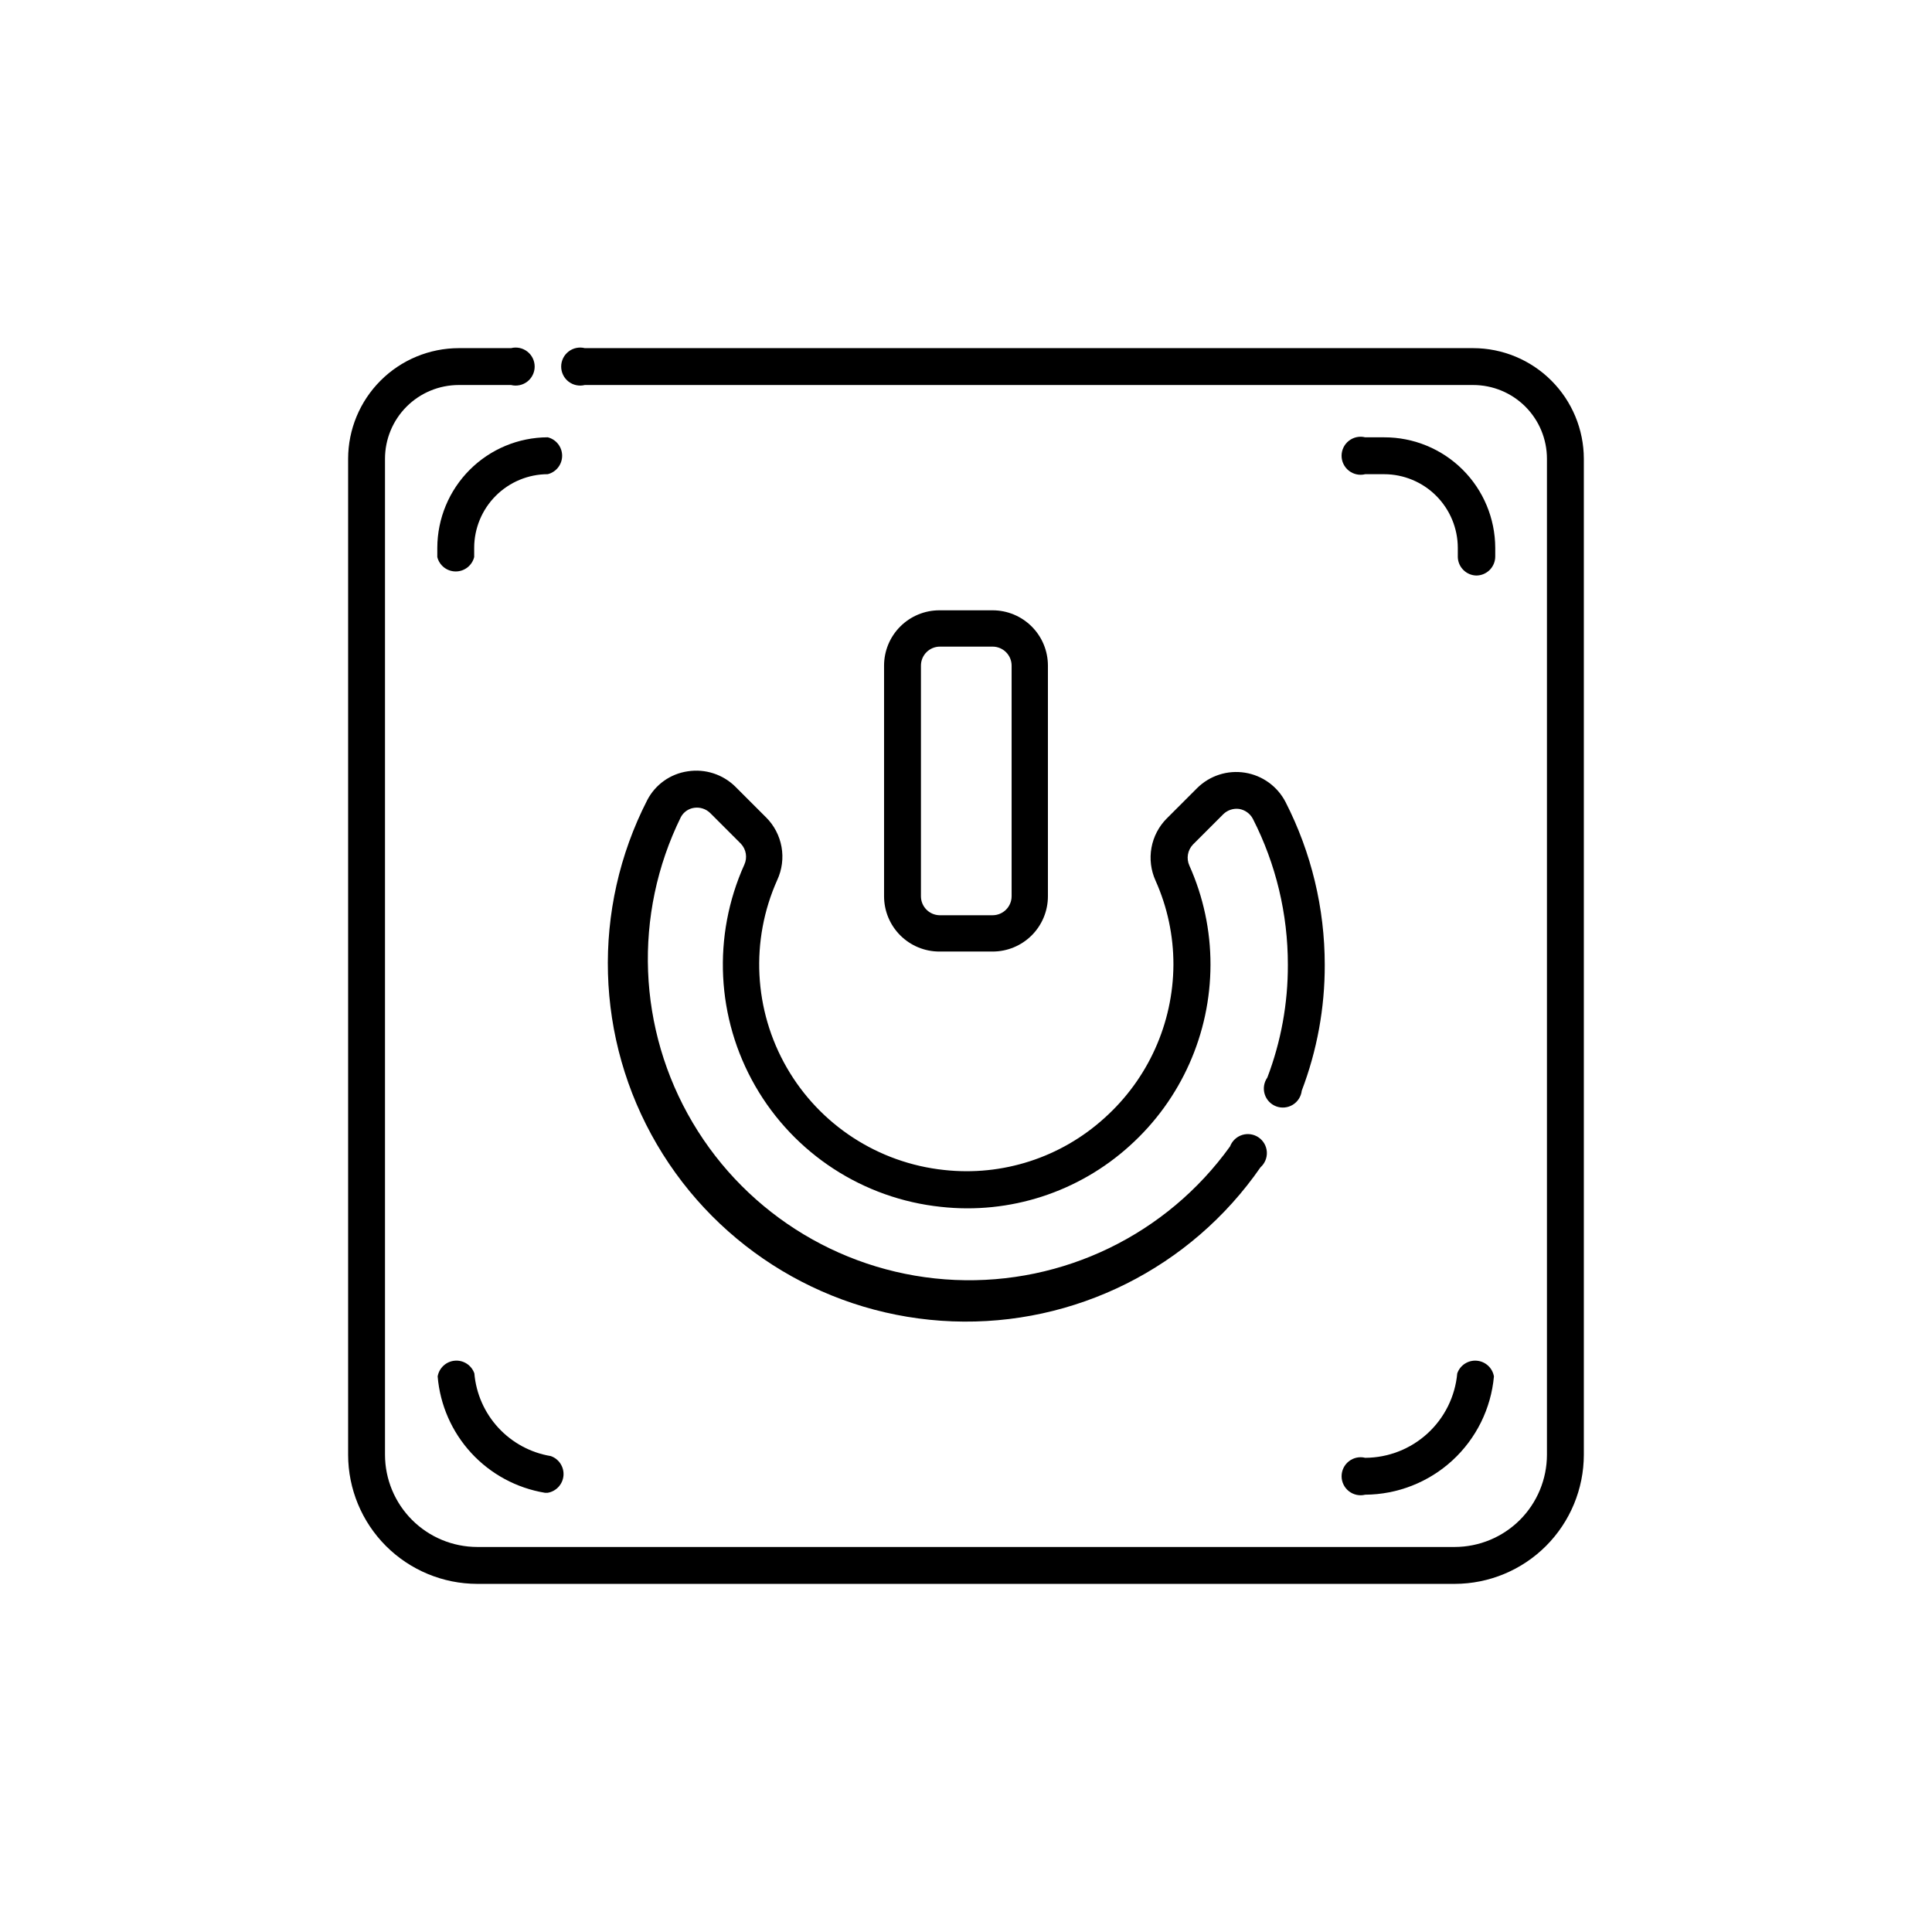 <?xml version="1.0" encoding="UTF-8"?>
<!-- Uploaded to: ICON Repo, www.iconrepo.com, Generator: ICON Repo Mixer Tools -->
<svg fill="#000000" width="800px" height="800px" version="1.1" viewBox="144 144 512 512" xmlns="http://www.w3.org/2000/svg">
 <g>
  <path d="m534.41 236.26h-235.43c-1.504-0.379-3.102-0.043-4.324 0.914-1.223 0.953-1.938 2.418-1.938 3.973 0 1.551 0.715 3.016 1.938 3.973 1.223 0.953 2.82 1.289 4.324 0.914h235.43c5.184 0 10.156 2.059 13.824 5.723 3.664 3.668 5.723 8.641 5.723 13.824v263.95c-0.012 6.477-2.59 12.684-7.168 17.266-4.582 4.578-10.789 7.156-17.266 7.168h-259.06c-6.477-0.012-12.684-2.59-17.262-7.168-4.582-4.582-7.16-10.789-7.172-17.266v-263.95c0-5.184 2.059-10.156 5.723-13.824 3.668-3.664 8.641-5.723 13.824-5.723h13.855c1.504 0.375 3.102 0.039 4.324-0.914 1.223-0.957 1.938-2.422 1.938-3.973 0-1.555-0.715-3.019-1.938-3.973-1.223-0.957-2.82-1.293-4.324-0.914h-13.855c-7.773 0.012-15.223 3.106-20.719 8.602-5.496 5.496-8.59 12.945-8.602 20.719v263.95c0.012 9.07 3.621 17.762 10.031 24.176 6.414 6.41 15.109 10.02 24.176 10.035h259.06c9.07-0.016 17.762-3.625 24.176-10.035 6.41-6.414 10.02-15.105 10.035-24.176v-263.95c-0.016-7.773-3.109-15.223-8.605-20.719-5.496-5.496-12.945-8.59-20.719-8.602z"/>
  <path d="m259.89 289.16v2.469c0.559 2.242 2.574 3.812 4.887 3.812 2.309 0 4.324-1.57 4.887-3.812v-2.469c0.012-5.168 2.07-10.117 5.723-13.773 3.656-3.652 8.605-5.711 13.773-5.723 2.242-0.562 3.812-2.578 3.812-4.887 0-2.312-1.57-4.328-3.812-4.887-7.754 0.023-15.184 3.117-20.668 8.602-5.484 5.484-8.578 12.914-8.602 20.668z"/>
  <path d="m269.71 507.96c-0.758-2.172-2.887-3.555-5.176-3.363-2.289 0.188-4.16 1.906-4.551 4.168 0.629 7.57 3.766 14.715 8.91 20.301 5.148 5.586 12.012 9.293 19.508 10.535h0.754c2.266-0.391 3.981-2.262 4.172-4.551 0.188-2.289-1.195-4.418-3.367-5.176-5.328-0.883-10.211-3.519-13.879-7.488-3.668-3.969-5.91-9.043-6.371-14.426z"/>
  <path d="m505.8 540.11c8.562-0.055 16.801-3.293 23.105-9.086 6.305-5.793 10.227-13.727 11.004-22.254-0.387-2.262-2.258-3.981-4.551-4.168-2.289-0.191-4.418 1.191-5.172 3.363-0.551 6.094-3.356 11.766-7.867 15.902-4.508 4.137-10.398 6.441-16.52 6.469-1.504-0.379-3.098-0.043-4.324 0.914-1.223 0.953-1.938 2.418-1.938 3.973 0 1.551 0.715 3.016 1.938 3.969 1.227 0.957 2.82 1.293 4.324 0.918z"/>
  <path d="m535.22 296.52c1.336 0 2.617-0.531 3.562-1.477 0.941-0.945 1.473-2.227 1.473-3.562v-2.316c-0.027-7.781-3.137-15.234-8.656-20.723-5.516-5.488-12.984-8.562-20.766-8.547h-5.039c-1.504-0.379-3.098-0.043-4.324 0.914-1.223 0.953-1.938 2.418-1.938 3.973 0 1.551 0.715 3.016 1.938 3.969 1.227 0.957 2.82 1.293 4.324 0.918h5.039c5.168 0.012 10.121 2.07 13.773 5.723 3.652 3.656 5.711 8.605 5.727 13.773v2.469c0.078 2.664 2.219 4.809 4.887 4.887z"/>
  <path d="m347 360.6-8.062-8.062h0.004c-3.332-3.32-8.047-4.856-12.695-4.129-4.606 0.668-8.602 3.519-10.734 7.656-14.773 28.855-13.801 63.262 2.586 91.234 16.387 27.977 45.918 45.652 78.312 46.875 32.398 1.227 63.18-14.168 81.633-40.824 1.156-1.027 1.777-2.531 1.684-4.078-0.098-1.547-0.898-2.961-2.176-3.84s-2.887-1.117-4.363-0.656c-1.477 0.465-2.66 1.582-3.207 3.031-16.77 23.348-44.188 36.656-72.902 35.391-28.719-1.27-54.855-16.938-69.504-41.672-14.652-24.73-15.832-55.184-3.144-80.977 0.715-1.34 2.023-2.258 3.527-2.469 1.57-0.23 3.156 0.293 4.281 1.41l8.113 8.113c1.398 1.488 1.758 3.68 0.906 5.539-8.504 18.883-7.43 40.695 2.883 58.648 10.316 17.957 28.617 29.871 49.211 32.039 18.246 2.027 36.488-3.883 50.078-16.223 13.582-12.25 21.344-29.676 21.363-47.965 0.012-9.047-1.895-17.992-5.594-26.246-0.859-1.883-0.48-4.102 0.957-5.594l8.062-8.062c1.113-1.066 2.652-1.57 4.18-1.359 1.555 0.262 2.894 1.23 3.629 2.621 6.113 11.98 9.289 25.242 9.27 38.691 0.031 10.207-1.812 20.336-5.441 29.875-0.898 1.273-1.16 2.891-0.707 4.379s1.57 2.688 3.027 3.242c1.453 0.555 3.082 0.402 4.414-0.406 1.328-0.809 2.211-2.188 2.387-3.738 4.059-10.648 6.125-21.953 6.094-33.352 0-14.992-3.555-29.773-10.379-43.125-2.141-4.164-6.141-7.062-10.77-7.797-4.625-0.738-9.324 0.773-12.656 4.07l-8.062 8.062v-0.004c-2.109 2.117-3.527 4.832-4.055 7.773-0.531 2.945-0.152 5.981 1.082 8.703 3.144 7.019 4.758 14.625 4.738 22.316-0.09 15.512-6.731 30.262-18.289 40.609-11.543 10.473-27.031 15.48-42.52 13.754-17.438-1.859-32.934-11.953-41.676-27.156-8.742-15.203-9.676-33.672-2.512-49.676 1.273-2.742 1.672-5.809 1.141-8.781-0.535-2.977-1.969-5.715-4.113-7.844z"/>
  <path d="m407.05 396.17c3.891 0 7.617-1.543 10.367-4.293s4.293-6.477 4.293-10.367v-61.109c0-3.891-1.543-7.621-4.293-10.367-2.75-2.75-6.477-4.297-10.367-4.297h-14.105c-3.887 0-7.617 1.547-10.367 4.297-2.75 2.746-4.293 6.477-4.293 10.367v61.109c0 3.891 1.543 7.617 4.293 10.367s6.481 4.293 10.367 4.293zm-18.992-14.66v-61.109c0-2.785 2.254-5.039 5.039-5.039h13.953c1.336 0 2.617 0.531 3.562 1.477 0.945 0.941 1.477 2.223 1.477 3.562v61.109c0 1.336-0.531 2.617-1.477 3.562-0.945 0.945-2.227 1.477-3.562 1.477h-14.105c-2.723-0.082-4.887-2.312-4.887-5.039z"/>
 </g>
</svg>